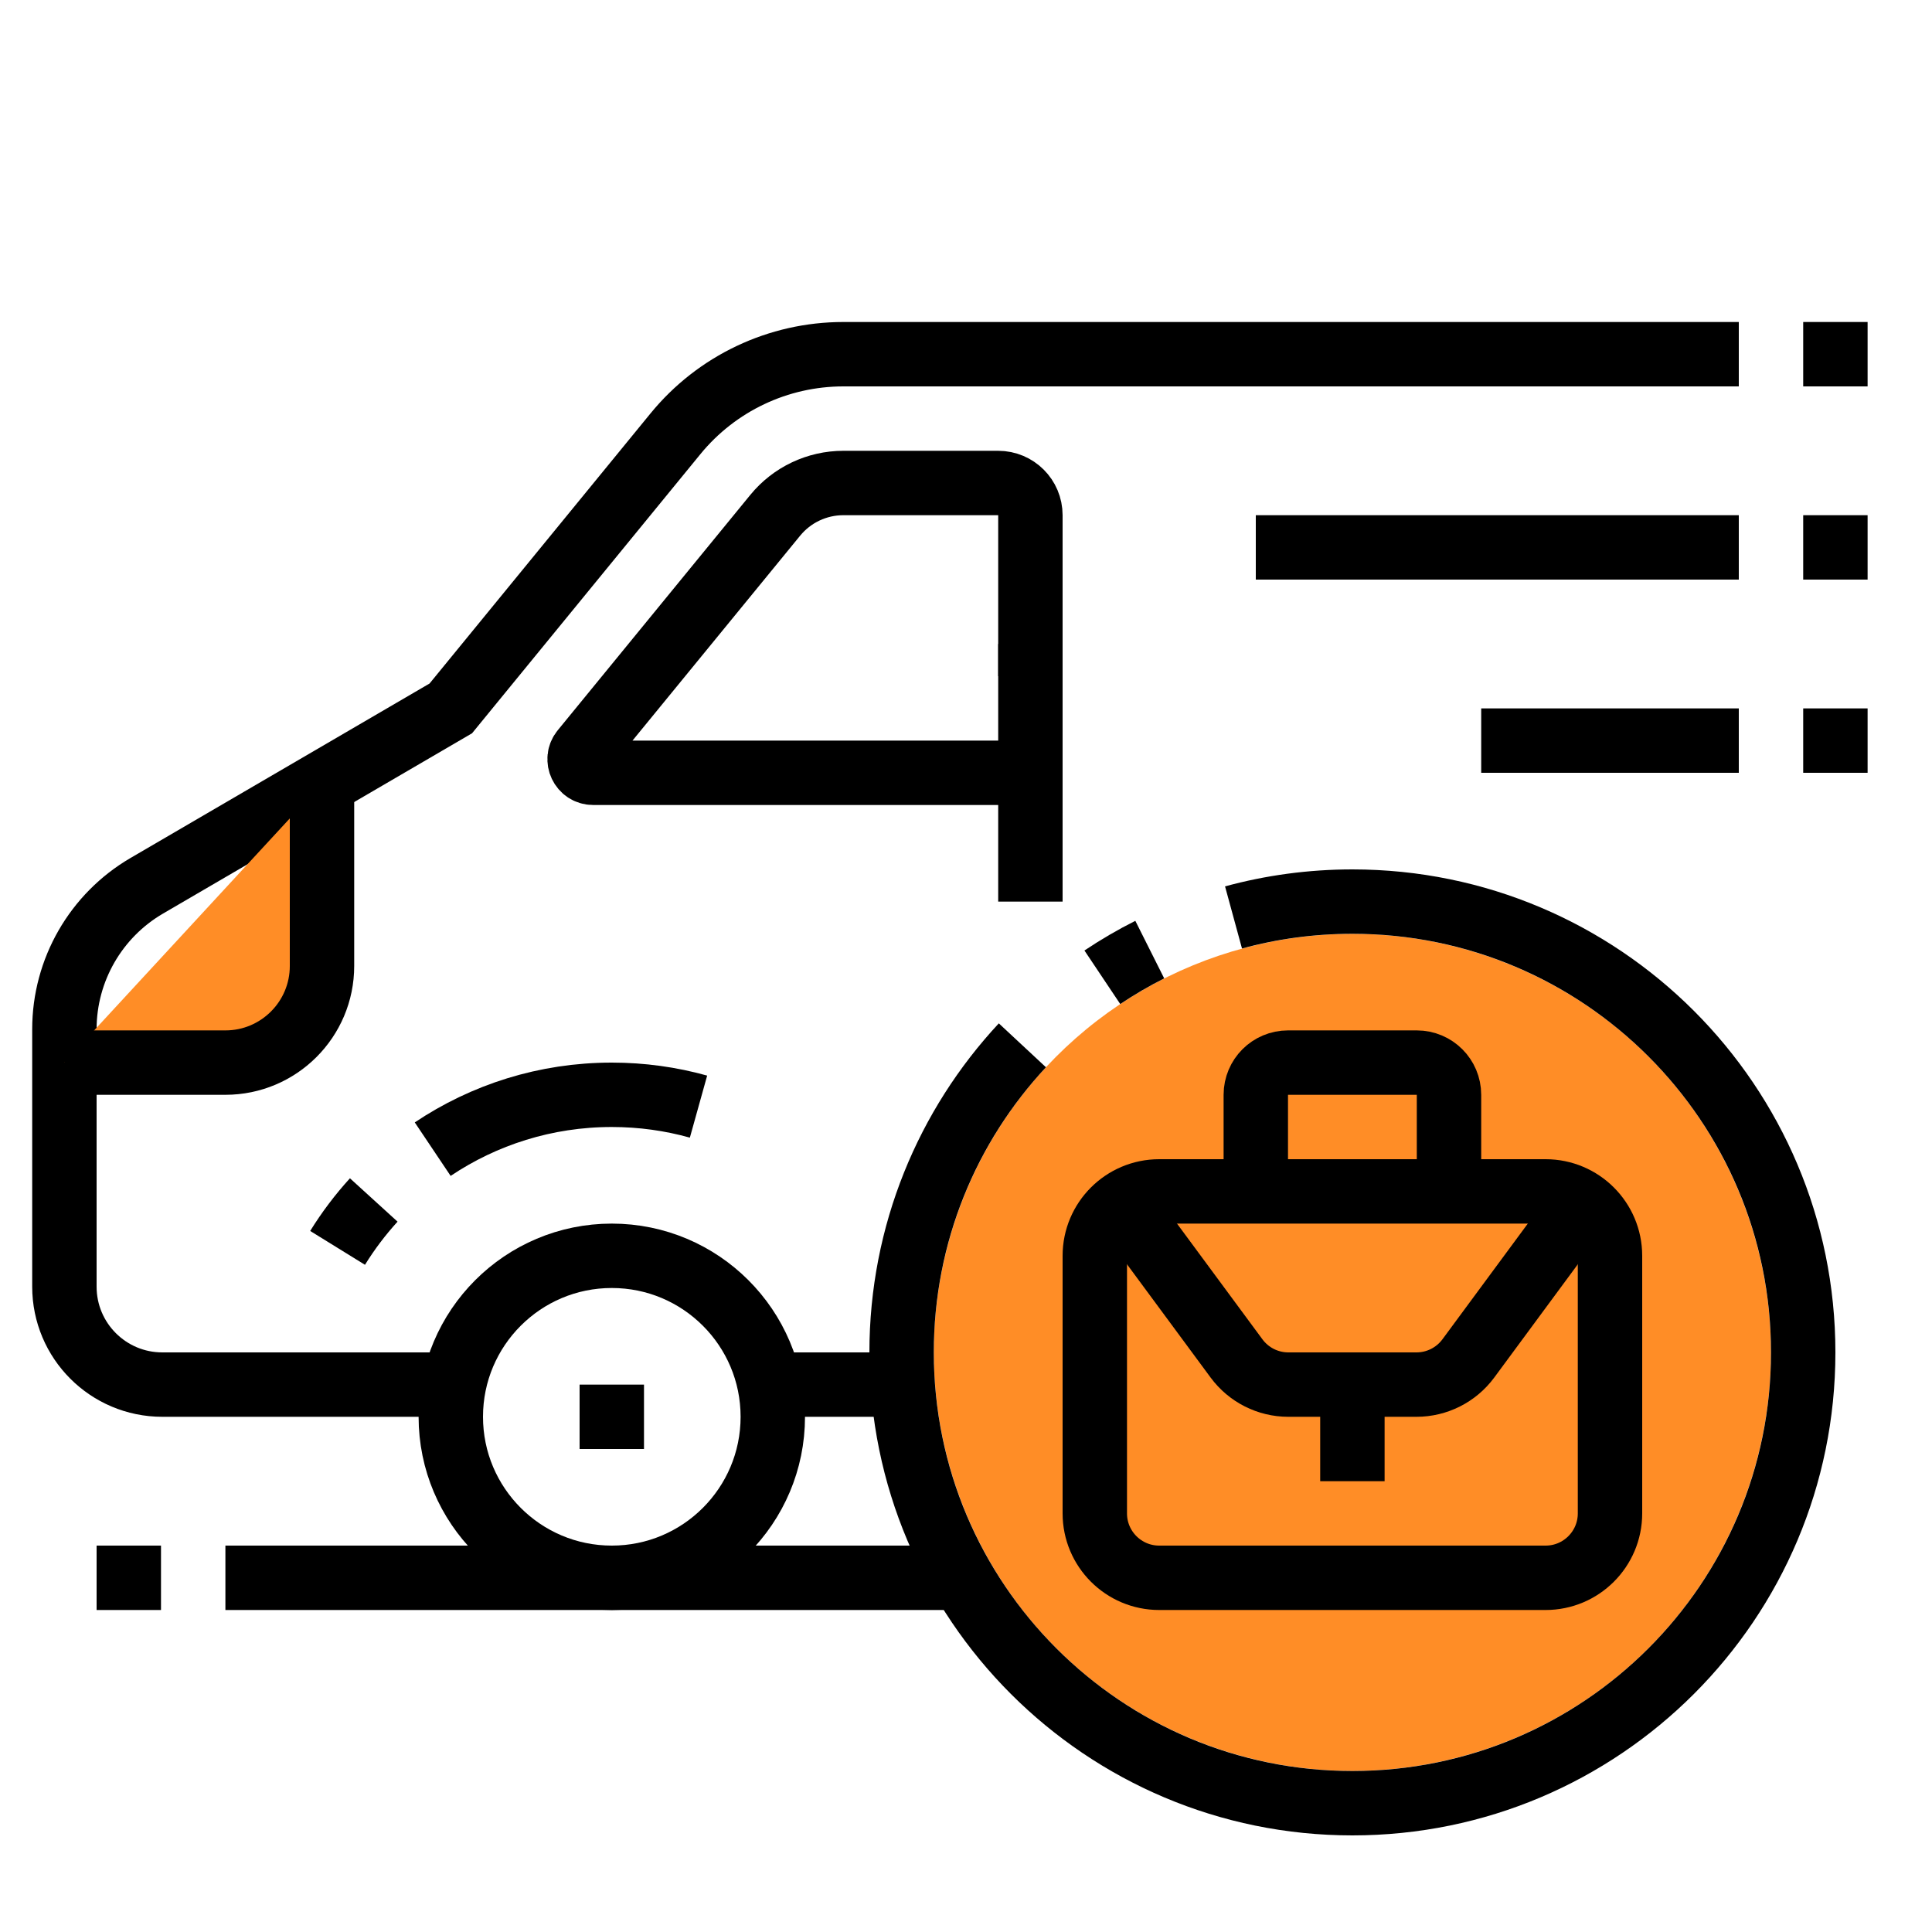 <?xml version="1.0" encoding="UTF-8"?> <svg xmlns="http://www.w3.org/2000/svg" width="60" height="60" viewBox="0 0 60 60" fill="none"> <circle cx="42" cy="42" r="13" fill="#FF8D26"></circle> <path d="M48 49H36C34.896 49 34 48.104 34 47V39C34 37.896 34.896 37 36 37H48C49.104 37 50 37.896 50 39V47C50 48.104 49.104 49 48 49Z" stroke="black" stroke-width="2" stroke-miterlimit="10"></path> <path d="M39 37V34C39 33.447 39.447 33 40 33H44C44.553 33 45 33.447 45 34V37" stroke="black" stroke-width="2" stroke-miterlimit="10"></path> <path d="M49.155 37.37L45.6 42.188C45.223 42.698 44.625 43 43.99 43H40.01C39.375 43 38.778 42.698 38.401 42.187L34.845 37.37" stroke="black" stroke-width="2" stroke-miterlimit="10"></path> <path d="M19 49C21.761 49 24 46.761 24 44C24 41.239 21.761 39 19 39C16.239 39 14 41.239 14 44C14 46.761 16.239 49 19 49Z" stroke="black" stroke-width="2" stroke-miterlimit="10"></path> <path d="M10.484 38.754C10.812 38.223 11.189 37.725 11.607 37.266" stroke="black" stroke-width="2" stroke-miterlimit="10"></path> <path d="M13.438 35.688C15.028 34.622 16.941 34 19 34C19.934 34 20.836 34.128 21.693 34.367" stroke="black" stroke-width="2" stroke-miterlimit="10"></path> <path d="M20 43H18V45H20V43Z" fill="black"></path> <path d="M23.9 43H28.035" stroke="black" stroke-width="2" stroke-miterlimit="10"></path> <path d="M7 49H29.873" stroke="black" stroke-width="2" stroke-miterlimit="10"></path> <path d="M5 49H3" stroke="black" stroke-width="2" stroke-miterlimit="10"></path> <path d="M54 11H26.191C24.171 11 22.257 11.906 20.978 13.47L14 22L4.559 27.508C2.975 28.432 2 30.128 2 31.962V39.958C2 41.639 3.361 43 5.041 43H14.1" stroke="black" stroke-width="2" stroke-miterlimit="10"></path> <path d="M56 11H58" stroke="black" stroke-width="2" stroke-miterlimit="10"></path> <path d="M58 17H56" stroke="black" stroke-width="2" stroke-miterlimit="10"></path> <path d="M54 17H39" stroke="black" stroke-width="2" stroke-miterlimit="10"></path> <path d="M58 23H56" stroke="black" stroke-width="2" stroke-miterlimit="10"></path> <path d="M54 23H46" stroke="black" stroke-width="2" stroke-miterlimit="10"></path> <path d="M10 24.333V30C10 31.657 8.656 33 7 33H2" fill="#FF8D26"></path> <path d="M10 24.333V30C10 31.657 8.656 33 7 33H2" stroke="black" stroke-width="2" stroke-miterlimit="10"></path> <path d="M32 21V16C32 15.447 31.553 15 31 15H26.19C25.371 15 24.595 15.368 24.076 16.002L18.096 23.311C17.87 23.586 18.066 24 18.422 24H32" stroke="black" stroke-width="2" stroke-miterlimit="10"></path> <path d="M32 20V28" stroke="black" stroke-width="2" stroke-miterlimit="10"></path> <path d="M42 46V43" stroke="black" stroke-width="2" stroke-miterlimit="10"></path> <path d="M34.234 30.35C34.705 30.035 35.197 29.747 35.707 29.491" stroke="black" stroke-width="2" stroke-miterlimit="10"></path> <path d="M38.308 28.492C39.484 28.171 40.722 28 42 28C49.732 28 56 34.268 56 42C56 49.732 49.732 56 42 56C34.268 56 28 49.732 28 42C28 38.314 29.424 34.962 31.751 32.463" stroke="black" stroke-width="2" stroke-miterlimit="10"></path> </svg> 